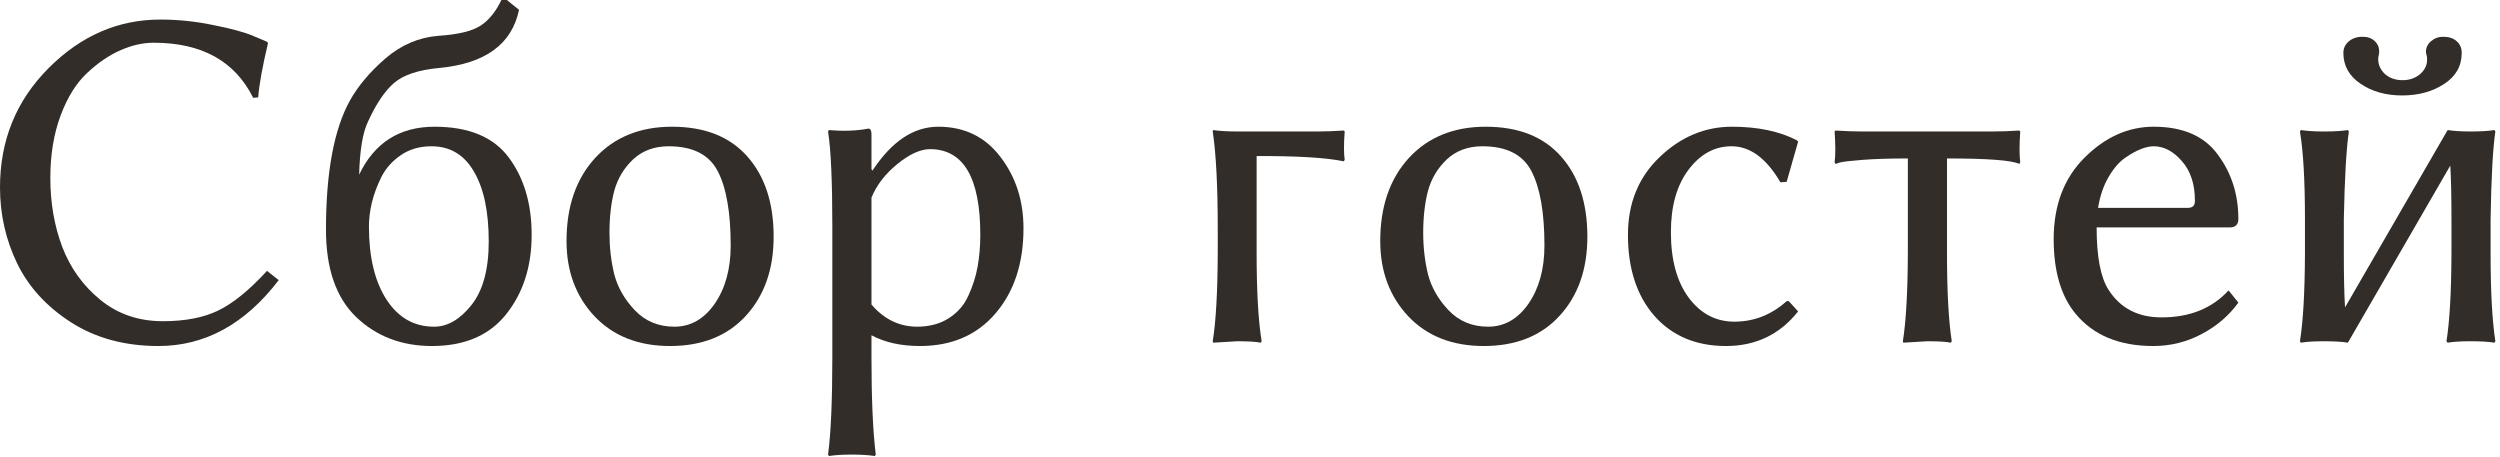 <?xml version="1.0" encoding="UTF-8"?> <svg xmlns="http://www.w3.org/2000/svg" viewBox="0 0 76.586 13.997" fill="none"><path d="M4.913 0.599C5.454 0.599 5.994 0.655 6.535 0.768C7.081 0.875 7.491 0.987 7.764 1.104L8.18 1.279L8.21 1.323C8.039 2.04 7.939 2.593 7.91 2.983L7.756 2.997C7.196 1.871 6.18 1.309 4.708 1.309C4.376 1.309 4.035 1.387 3.684 1.542C3.338 1.694 3 1.925 2.668 2.237C2.337 2.544 2.066 2.978 1.857 3.538C1.647 4.099 1.542 4.737 1.542 5.454C1.542 6.214 1.664 6.918 1.908 7.566C2.157 8.214 2.546 8.755 3.078 9.189C3.614 9.623 4.25 9.84 4.986 9.84C5.673 9.84 6.241 9.73 6.689 9.511C7.142 9.291 7.639 8.887 8.18 8.297L8.538 8.582C7.51 9.927 6.282 10.6 4.854 10.6C3.826 10.6 2.934 10.359 2.178 9.876C1.428 9.394 0.877 8.792 0.526 8.071C0.175 7.344 0 6.567 0 5.739C0 4.301 0.495 3.085 1.484 2.091C2.473 1.097 3.616 0.599 4.913 0.599Z" fill="#322D29"></path><path d="M9.986 7.04C9.986 5.285 10.23 3.967 10.717 3.085C10.966 2.637 11.329 2.205 11.806 1.791C12.289 1.377 12.83 1.145 13.429 1.097C14.029 1.058 14.457 0.955 14.716 0.79C14.974 0.624 15.188 0.361 15.359 0H15.527L15.9 0.3C15.681 1.357 14.862 1.952 13.444 2.083C12.815 2.142 12.357 2.295 12.069 2.544C11.787 2.788 11.521 3.182 11.273 3.728C11.112 4.06 11.022 4.601 11.002 5.351C11.47 4.372 12.24 3.882 13.312 3.882C14.36 3.882 15.118 4.196 15.586 4.825C16.054 5.454 16.287 6.243 16.287 7.193C16.287 8.163 16.027 8.975 15.505 9.628C14.989 10.276 14.231 10.6 13.232 10.6C12.306 10.6 11.533 10.305 10.914 9.715C10.295 9.121 9.986 8.229 9.986 7.04ZM13.217 4.481C12.856 4.481 12.545 4.571 12.281 4.752C12.018 4.932 11.818 5.156 11.682 5.424C11.55 5.692 11.453 5.955 11.39 6.214C11.331 6.467 11.302 6.708 11.302 6.938C11.302 7.878 11.482 8.626 11.843 9.182C12.203 9.733 12.688 10.008 13.298 10.008C13.707 10.008 14.087 9.789 14.438 9.35C14.794 8.906 14.972 8.256 14.972 7.398C14.972 6.482 14.821 5.768 14.518 5.256C14.221 4.74 13.787 4.481 13.217 4.481Z" fill="#322D29"></path><path d="M17.355 7.383C17.355 6.326 17.647 5.478 18.232 4.839C18.822 4.201 19.606 3.882 20.586 3.882C21.585 3.882 22.353 4.184 22.889 4.788C23.43 5.393 23.7 6.214 23.7 7.252C23.7 8.251 23.415 9.06 22.845 9.679C22.279 10.293 21.507 10.6 20.527 10.6C19.558 10.6 18.785 10.295 18.21 9.686C17.64 9.077 17.355 8.309 17.355 7.383ZM20.484 4.481C20.045 4.481 19.682 4.615 19.394 4.883C19.112 5.151 18.919 5.473 18.817 5.848C18.719 6.224 18.671 6.65 18.671 7.128C18.671 7.576 18.719 8 18.817 8.4C18.919 8.799 19.129 9.167 19.446 9.503C19.767 9.84 20.172 10.008 20.659 10.008C21.156 10.008 21.568 9.774 21.894 9.306C22.221 8.833 22.384 8.239 22.384 7.522C22.384 6.514 22.253 5.756 21.99 5.249C21.726 4.737 21.224 4.481 20.484 4.481Z" fill="#322D29"></path><path d="M26.697 6.053V9.328C27.077 9.776 27.541 10.003 28.086 10.008C28.467 10.008 28.791 9.923 29.059 9.752C29.332 9.581 29.534 9.35 29.665 9.058C29.802 8.76 29.897 8.461 29.951 8.158C30.004 7.851 30.031 7.53 30.031 7.193C30.031 5.449 29.519 4.574 28.496 4.569C28.198 4.569 27.865 4.72 27.494 5.022C27.124 5.32 26.858 5.663 26.697 6.053ZM26.697 5.183L26.727 5.227C27.316 4.33 27.989 3.882 28.744 3.882C29.543 3.882 30.177 4.189 30.645 4.803C31.118 5.417 31.354 6.148 31.354 6.996C31.354 8.063 31.069 8.931 30.499 9.598C29.929 10.266 29.156 10.6 28.181 10.6C27.601 10.6 27.107 10.49 26.697 10.271V10.936C26.697 12.223 26.741 13.22 26.829 13.926L26.8 13.97C26.619 13.941 26.383 13.926 26.091 13.926C25.803 13.926 25.571 13.941 25.396 13.97L25.367 13.926C25.455 13.259 25.498 12.262 25.498 10.936V6.938C25.498 5.558 25.455 4.588 25.367 4.028L25.396 3.984C25.835 4.023 26.237 4.009 26.602 3.94C26.661 3.94 26.693 3.991 26.697 4.094V5.183Z" fill="#322D29"></path><path d="M37.305 7.025C37.305 5.7 37.253 4.701 37.151 4.028L37.166 3.984C37.346 4.013 37.607 4.028 37.948 4.028H40.339C40.587 4.028 40.862 4.018 41.165 3.999L41.194 4.028C41.165 4.408 41.165 4.698 41.194 4.898L41.165 4.942C40.633 4.83 39.744 4.776 38.496 4.781V7.756C38.496 8.926 38.547 9.825 38.65 10.454L38.621 10.498C38.479 10.468 38.24 10.454 37.904 10.454C37.904 10.454 37.658 10.468 37.166 10.498L37.151 10.454C37.249 9.854 37.3 8.955 37.305 7.756V7.025Z" fill="#322D29"></path><path d="M42.283 7.383C42.283 6.326 42.576 5.478 43.16 4.839C43.75 4.201 44.535 3.882 45.514 3.882C46.513 3.882 47.281 4.184 47.817 4.788C48.358 5.393 48.628 6.214 48.628 7.252C48.628 8.251 48.343 9.06 47.773 9.679C47.208 10.293 46.435 10.6 45.456 10.6C44.486 10.6 43.713 10.295 43.138 9.686C42.568 9.077 42.283 8.309 42.283 7.383ZM45.412 4.481C44.973 4.481 44.61 4.615 44.323 4.883C44.04 5.151 43.848 5.473 43.745 5.848C43.648 6.224 43.599 6.65 43.599 7.128C43.599 7.576 43.648 8 43.745 8.4C43.848 8.799 44.057 9.167 44.374 9.503C44.696 9.84 45.1 10.008 45.587 10.008C46.085 10.008 46.496 9.774 46.823 9.306C47.149 8.833 47.313 8.239 47.313 7.522C47.313 6.514 47.181 5.756 46.918 5.249C46.655 4.737 46.153 4.481 45.412 4.481Z" fill="#322D29"></path><path d="M53.044 4.481C52.527 4.481 52.089 4.72 51.728 5.198C51.367 5.675 51.187 6.314 51.187 7.113C51.187 7.961 51.37 8.631 51.735 9.123C52.101 9.611 52.566 9.854 53.132 9.854C53.731 9.854 54.265 9.645 54.733 9.226H54.798L55.084 9.54C54.523 10.247 53.787 10.6 52.876 10.6C51.959 10.6 51.229 10.293 50.683 9.679C50.142 9.06 49.871 8.231 49.871 7.193C49.871 6.224 50.195 5.429 50.844 4.81C51.492 4.191 52.23 3.882 53.059 3.882C53.848 3.882 54.511 4.021 55.047 4.298L55.084 4.342L54.733 5.57L54.542 5.585C54.114 4.849 53.614 4.481 53.044 4.481Z" fill="#322D29"></path><path d="M58.446 4.854C57.886 4.854 57.42 4.869 57.05 4.898C56.68 4.927 56.451 4.954 56.363 4.978L56.231 5.022L56.202 4.971C56.231 4.752 56.231 4.437 56.202 4.028L56.231 3.999C56.528 4.018 56.801 4.028 57.05 4.028H61.034C61.283 4.028 61.558 4.018 61.86 3.999L61.889 4.028C61.86 4.437 61.86 4.752 61.889 4.971L61.86 5.022C61.631 4.91 60.893 4.854 59.645 4.854V7.756C59.645 8.926 59.694 9.825 59.791 10.454L59.762 10.498C59.621 10.468 59.382 10.454 59.046 10.454L58.307 10.498L58.293 10.454C58.39 9.854 58.441 8.955 58.446 7.756V4.854Z" fill="#322D29"></path><path d="M64.273 6.367H67.029C67.17 6.367 67.24 6.297 67.24 6.155C67.24 5.639 67.106 5.232 66.839 4.934C66.575 4.632 66.288 4.481 65.976 4.481C65.864 4.481 65.737 4.508 65.596 4.562C65.455 4.615 65.291 4.705 65.106 4.832C64.921 4.959 64.75 5.156 64.594 5.424C64.438 5.692 64.331 6.007 64.273 6.367ZM68.271 8.897L68.571 9.27C68.283 9.669 67.908 9.991 67.445 10.234C66.987 10.478 66.493 10.6 65.961 10.6C64.923 10.6 64.131 10.271 63.585 9.613C63.137 9.072 62.913 8.309 62.913 7.325C62.913 6.287 63.23 5.454 63.863 4.825C64.497 4.196 65.201 3.882 65.976 3.882C66.872 3.882 67.528 4.167 67.942 4.737C68.362 5.302 68.571 5.96 68.571 6.711C68.571 6.881 68.481 6.967 68.301 6.967H64.229C64.229 7.854 64.348 8.487 64.587 8.867C64.948 9.438 65.491 9.723 66.217 9.723C67.08 9.723 67.765 9.447 68.271 8.897Z" fill="#322D29"></path><path d="M75.413 1.623C75.413 2.023 75.233 2.339 74.873 2.573C74.517 2.807 74.088 2.924 73.586 2.924C73.089 2.924 72.665 2.805 72.314 2.566C71.963 2.327 71.788 2.013 71.788 1.623C71.788 1.482 71.841 1.365 71.948 1.272C72.061 1.175 72.202 1.126 72.372 1.126C72.533 1.126 72.658 1.17 72.745 1.257C72.838 1.34 72.884 1.447 72.884 1.579C72.884 1.628 72.879 1.667 72.87 1.696C72.86 1.725 72.855 1.764 72.855 1.813C72.855 1.984 72.923 2.135 73.059 2.266C73.201 2.393 73.381 2.456 73.601 2.456C73.81 2.456 73.988 2.395 74.134 2.274C74.28 2.147 74.353 1.998 74.353 1.828C74.353 1.769 74.349 1.725 74.339 1.696C74.329 1.677 74.322 1.642 74.317 1.594C74.317 1.462 74.368 1.352 74.47 1.265C74.578 1.172 74.702 1.126 74.843 1.126C75.024 1.126 75.162 1.172 75.26 1.265C75.362 1.352 75.413 1.472 75.413 1.623ZM70.611 6.711C70.611 5.522 70.559 4.627 70.457 4.028L70.486 3.984C70.667 4.013 70.906 4.028 71.203 4.028C71.505 4.028 71.746 4.013 71.926 3.984L71.956 4.028C71.878 4.559 71.827 5.454 71.802 6.711V7.771C71.802 8.482 71.814 9.031 71.839 9.416L74.982 3.984C75.162 4.013 75.401 4.028 75.699 4.028C75.996 4.028 76.235 4.013 76.415 3.984L76.444 4.028C76.366 4.559 76.318 5.454 76.298 6.711V7.771C76.298 8.931 76.347 9.825 76.444 10.454L76.415 10.498C76.235 10.468 75.993 10.454 75.691 10.454C75.394 10.454 75.158 10.468 74.982 10.498L74.946 10.454C75.043 9.854 75.094 8.96 75.099 7.771V6.711C75.099 6.014 75.087 5.468 75.063 5.073L71.926 10.498C71.746 10.468 71.505 10.454 71.203 10.454C70.906 10.454 70.667 10.468 70.486 10.498L70.457 10.454C70.555 9.854 70.606 8.96 70.611 7.771V6.711Z" fill="#322D29"></path></svg> 